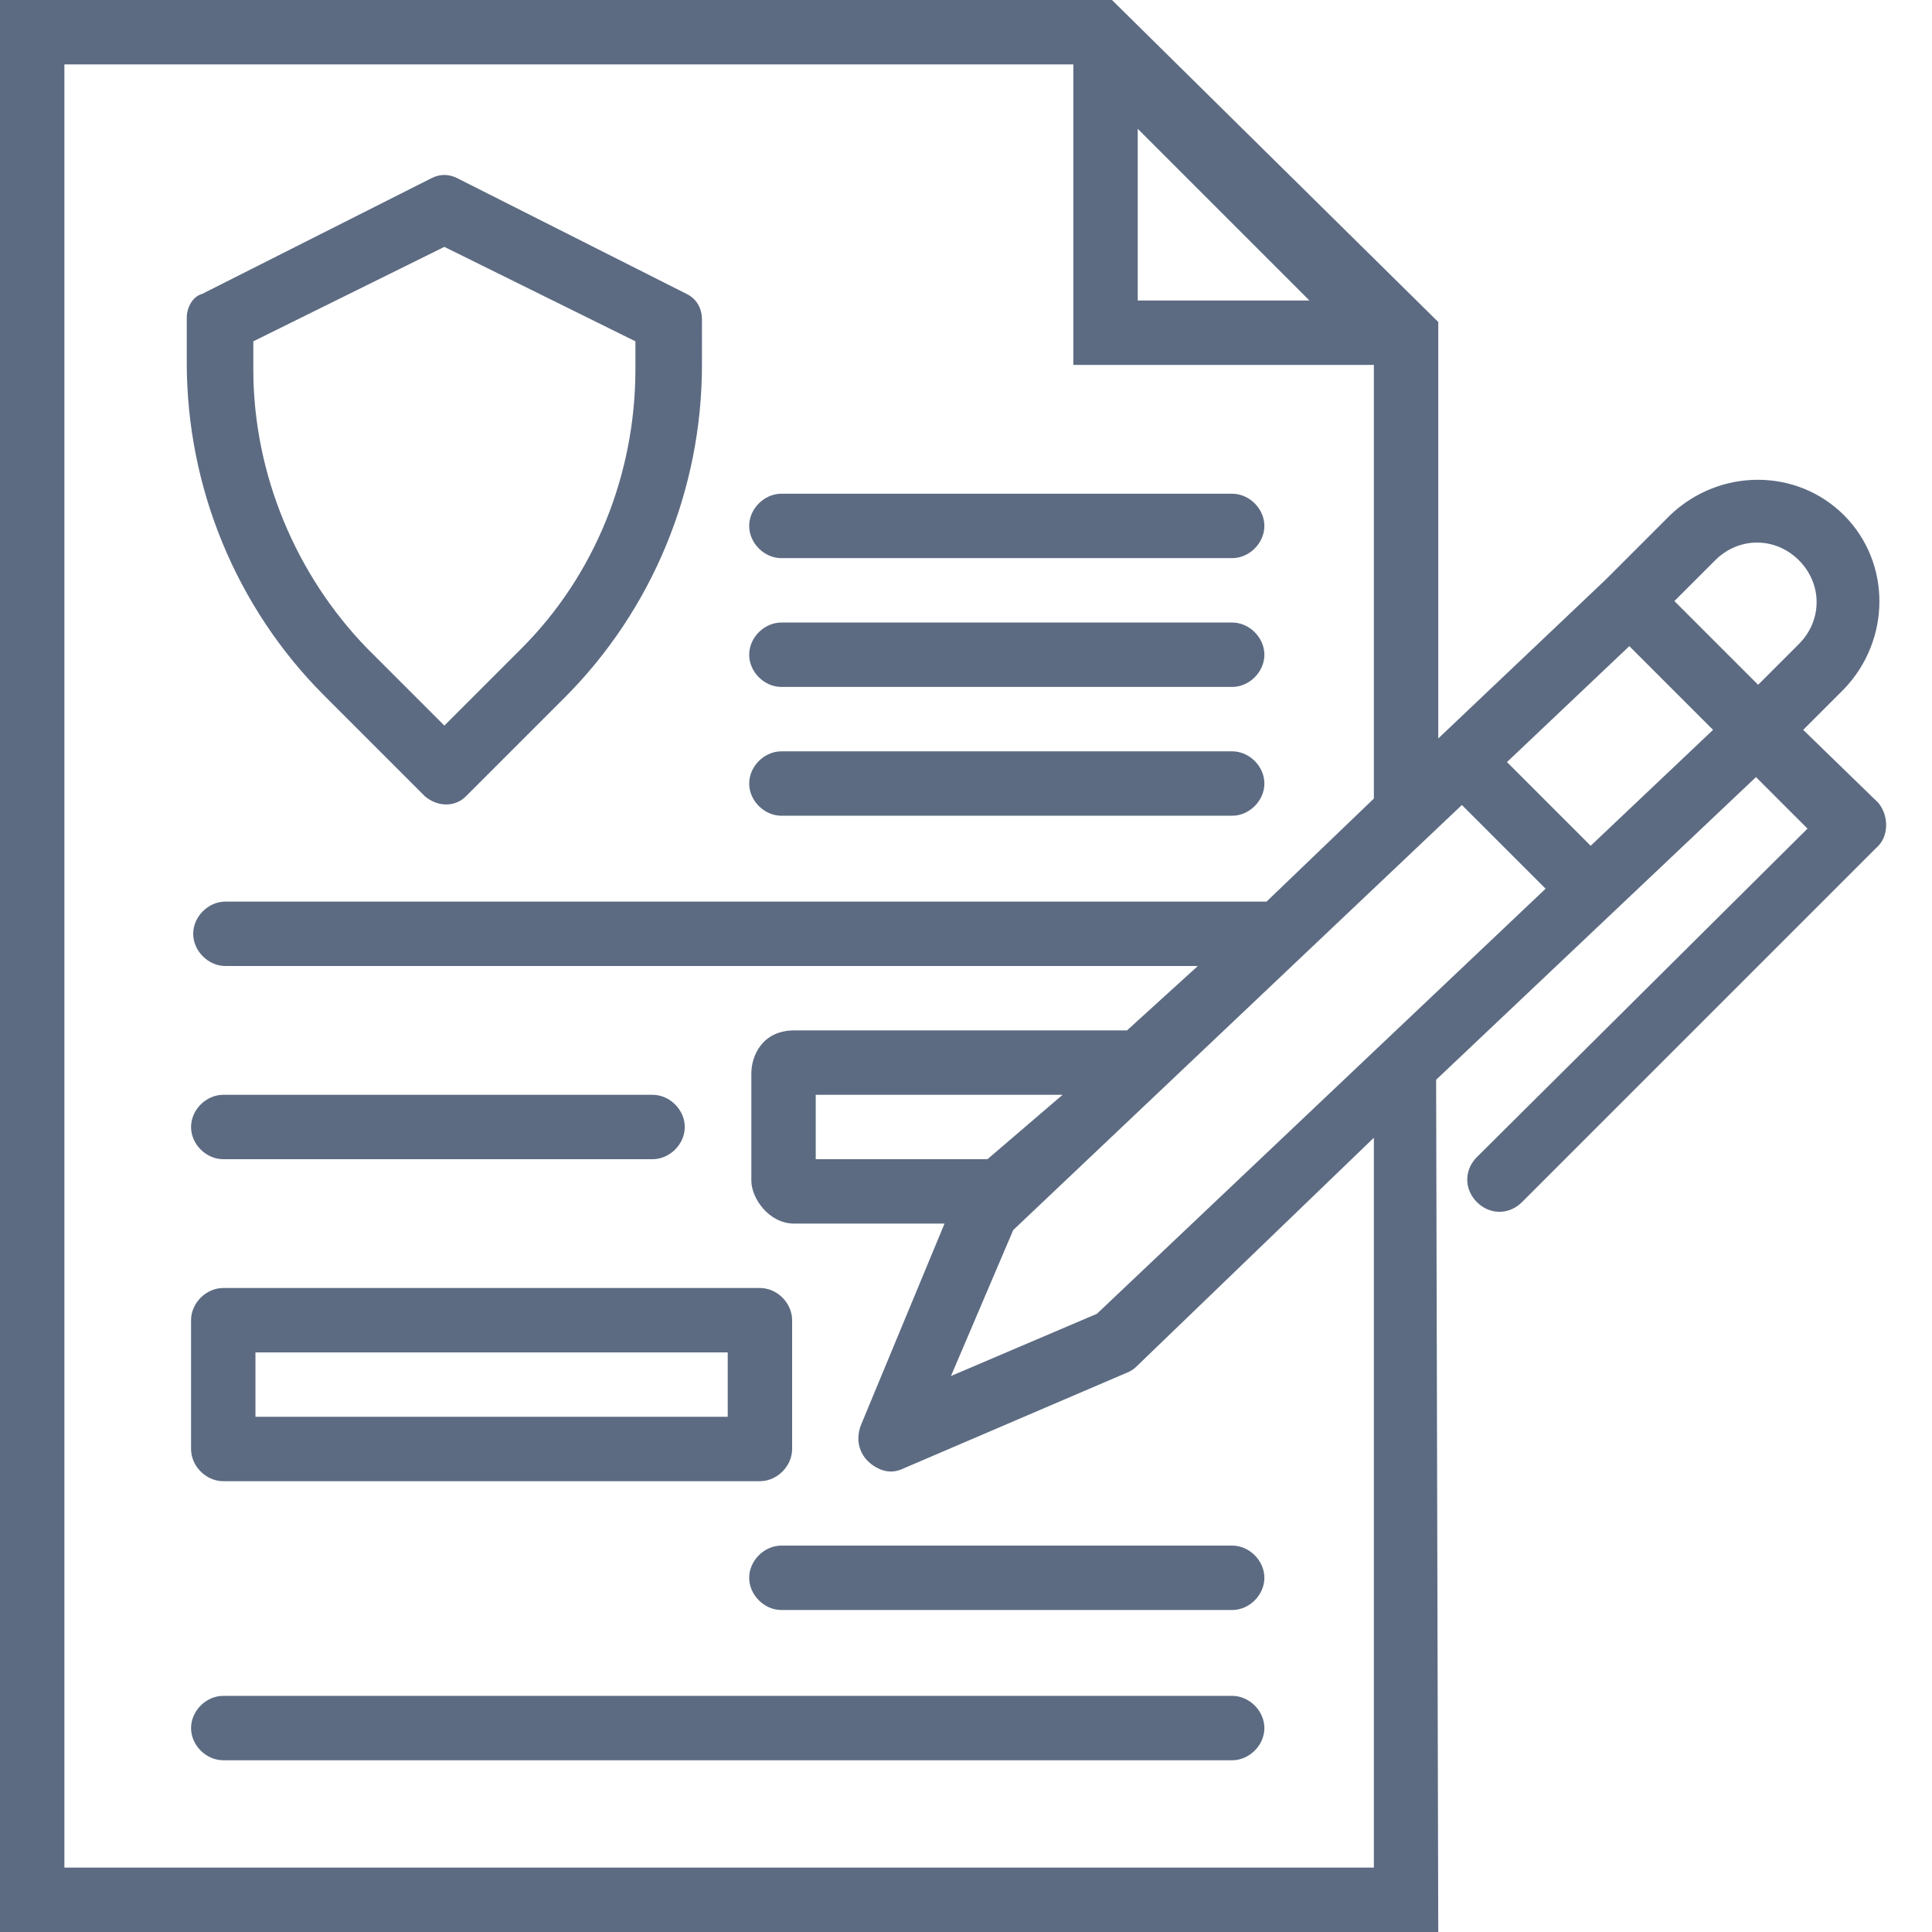 <?xml version="1.0" encoding="utf-8"?>
<!-- Generator: Adobe Illustrator 24.0.0, SVG Export Plug-In . SVG Version: 6.00 Build 0)  -->
<svg version="1.1" id="Layer_1" xmlns="http://www.w3.org/2000/svg" xmlns:xlink="http://www.w3.org/1999/xlink" x="0px" y="0px"
	 viewBox="0 0 90 90" style="enable-background:new 0 0 90 90;" xml:space="preserve">
<style type="text/css">
	.st0{fill:#5C6B82;}
</style>
<path class="st0" d="M34.9,30.5c0-0.8,0.7-1.5,1.5-1.5h21c0.8,0,1.5,0.7,1.5,1.5S58.2,32,57.4,32h-21C35.6,32,34.9,31.3,34.9,30.5z
	 M36.4,26h21c0.8,0,1.5-0.7,1.5-1.5S58.2,23,57.4,23h-21c-0.8,0-1.5,0.7-1.5,1.5S35.6,26,36.4,26z M10.4,60h25
	c0.8,0,1.5,0.7,1.5,1.5v6c0,0.8-0.7,1.5-1.5,1.5h-25c-0.8,0-1.5-0.7-1.5-1.5v-6C8.9,60.7,9.6,60,10.4,60z M11.9,66h22v-3h-22V66z
	 M10.4,54h20c0.8,0,1.5-0.7,1.5-1.5S31.2,51,30.4,51h-20c-0.8,0-1.5,0.7-1.5,1.5S9.6,54,10.4,54z M87.4,39.5L70.9,56
	c-0.6,0.6-1.5,0.6-2.1,0c-0.6-0.6-0.6-1.5,0-2.1l15.4-15.3l-2.4-2.4L66.9,50.3L67,90H0V0h51.8L67,15v19.4l7.8-7.4l3-3
	c2.3-2.2,5.9-2.2,8.1,0c2.2,2.2,2.2,5.8,0,8.1L84,34l3.5,3.4C88,38,88,39,87.4,39.5z M53,14h8l-8-8V14z M64,53L53,63.6
	c-0.1,0.1-0.2,0.2-0.4,0.3l-10.5,4.5c-0.4,0.2-0.8,0.2-1.2,0c-0.8-0.4-1.1-1.2-0.8-2L44,57h-7c-1.2,0-2-1.2-2-2v-5c0-0.8,0.5-2,2-2
	h15.5l3.3-3H10.5C9.7,45,9,44.3,9,43.5S9.7,42,10.5,42H59l5-4.8V17H50V3H3v84h61V53z M38,51v3h8l3.5-3H38z M72,41.4l-3.9-3.9
	L47.2,57.3l-2.9,6.8l6.8-2.9L72,41.4z M79.8,34l-3.9-3.9l-5.7,5.4l3.9,3.9L79.8,34z M83.8,30c1.1-1.1,1.1-2.8,0-3.9
	c-1.1-1.1-2.8-1.1-3.9,0L78,28l3.9,3.9L83.8,30z M34.9,73.5c0,0.8,0.7,1.5,1.5,1.5h21c0.8,0,1.5-0.7,1.5-1.5S58.2,72,57.4,72h-21
	C35.6,72,34.9,72.7,34.9,73.5z M57.4,79h-47c-0.8,0-1.5,0.7-1.5,1.5S9.6,82,10.4,82h47c0.8,0,1.5-0.7,1.5-1.5S58.2,79,57.4,79z
	 M15.1,32.4c-4.1-4.1-6.4-9.7-6.4-15.5v-2.1c0-0.5,0.3-1,0.7-1.1l10.7-5.4c0.4-0.2,0.8-0.2,1.2,0L32,13.7c0.4,0.2,0.7,0.6,0.7,1.2
	V17c0,5.8-2.3,11.4-6.4,15.5l-4.6,4.6c-0.5,0.5-1.3,0.5-1.9,0L15.1,32.4z M11.8,17.2c0,4.9,2,9.6,5.3,13l3.6,3.6l3.6-3.6
	c3.4-3.4,5.3-8.1,5.3-13v-1.3l-8.9-4.4l-8.9,4.4V17.2z M36.4,38h21c0.8,0,1.5-0.7,1.5-1.5S58.2,35,57.4,35h-21
	c-0.8,0-1.5,0.7-1.5,1.5S35.6,38,36.4,38z"/>
</svg>
